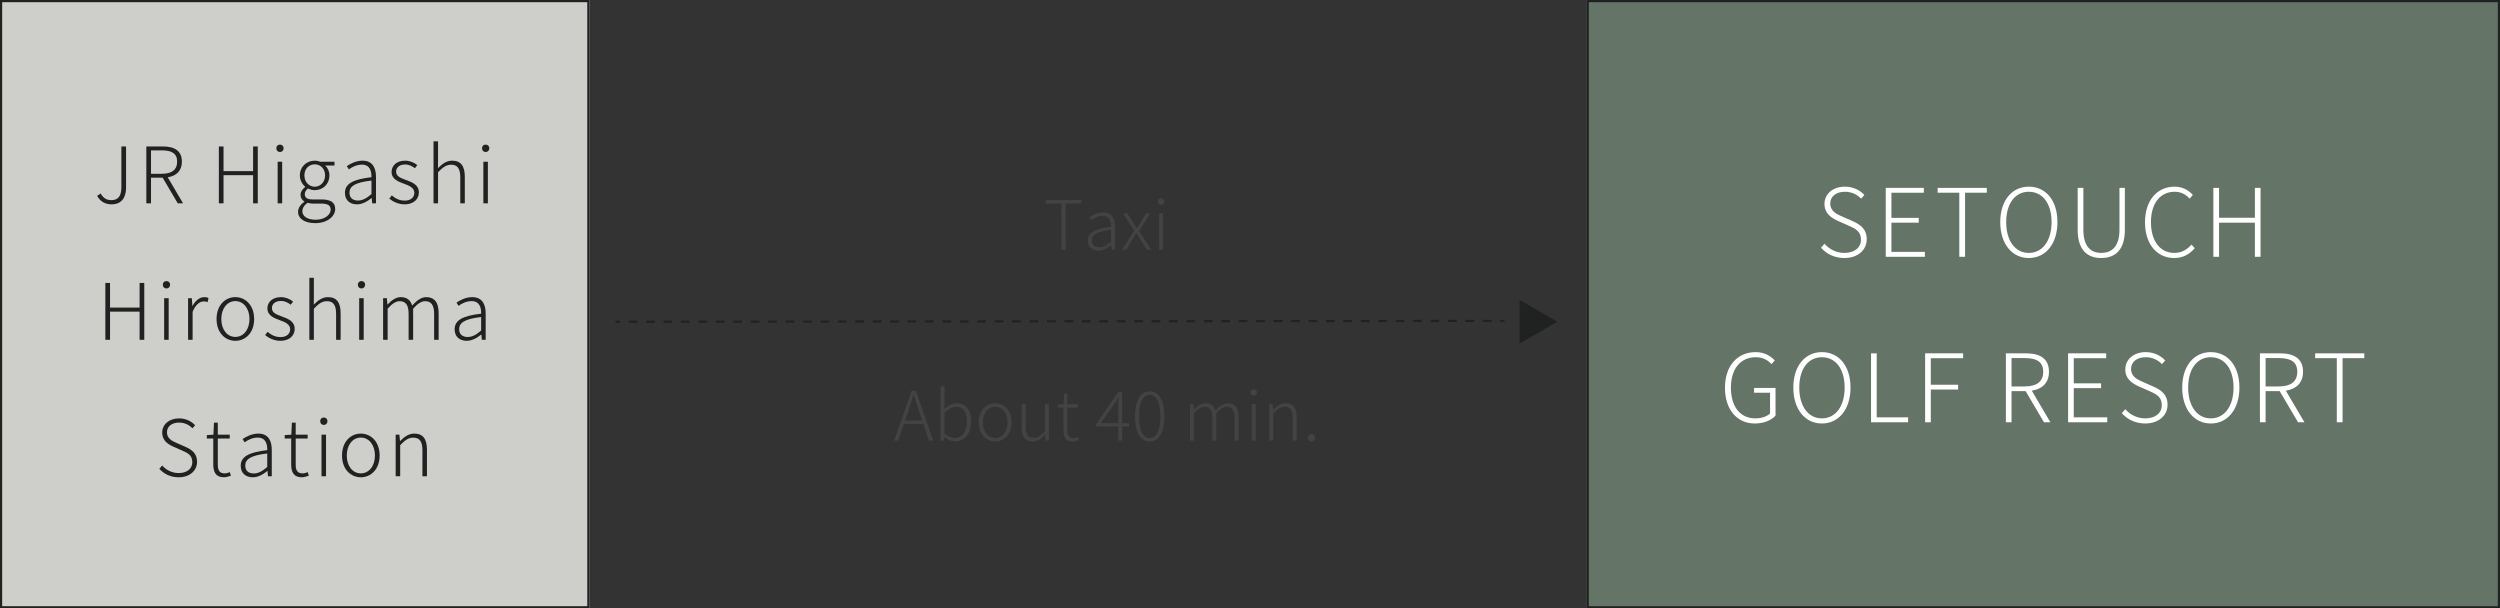 <?xml version="1.0" encoding="UTF-8"?>
<svg id="_レイヤー_1" xmlns="http://www.w3.org/2000/svg" version="1.1" viewBox="0 0 577.069 140.434">
  <rect x="0" y="0" width="577.069" height="140.434" fill="#333333" stroke="none"/>
  <!-- Generator: Adobe Illustrator 30.0.0, SVG Export Plug-In . SVG Version: 2.1.1 Build 123)  -->
  <defs>
    <style>
      .st0 {
        fill: #fff;
      }

      .st1 {
        fill: #202121;
      }

      .st2 {
        fill: #444344;
      }

      .st3 {
        fill: #647467;
      }

      .st4 {
        fill: #cecfca;
      }
    </style>
  </defs>
  <g>
    <rect class="st4" y="0" width="136.06" height="140.434"/>
    <path class="st1" d="M135.56.5v139.434H.5V.5h135.06M136.06,0H0v140.434h136.06V0h0Z"/>
  </g>
  <g>
    <rect class="st3" x="366.239" y="0" width="210.83" height="140.434"/>
    <path class="st1" d="M576.569.5v139.434h-209.83V.5h209.83M577.069,0h-210.83v140.434h210.83V0h0Z"/>
  </g>
  <g>
    <g>
      <rect class="st1" x="142.101" y="74.015" width="1" height=".5"/>
      <path class="st1" d="M145.113,74.512v-.5l2.012-.002v.5l-2.012.002ZM149.136,74.508v-.5l2.012-.002v.5l-2.012.002ZM153.16,74.504v-.5l2.013-.002v.5l-2.013.002ZM157.184,74.5v-.5l2.012-.002v.5l-2.012.002ZM161.208,74.497v-.5l2.012-.002v.5l-2.012.002ZM165.231,74.494v-.5l2.012-.002v.5l-2.012.002ZM169.254,74.49v-.5l2.013-.002v.5l-2.013.002ZM173.279,74.486v-.5l2.012-.002v.5l-2.012.002ZM177.302,74.482v-.5l2.012-.002v.5l-2.012.002ZM181.326,74.478v-.5l2.012-.002v.5l-2.012.002ZM185.349,74.474v-.5l2.013-.002v.5l-2.013.002ZM189.374,74.471v-.5l2.012-.002v.5l-2.012.002ZM193.397,74.467v-.5l2.012-.002v.5l-2.012.002ZM197.42,74.463v-.5l2.012-.002v.5l-2.012.002ZM201.444,74.459v-.5l2.012-.002v.5l-2.012.002ZM205.468,74.455v-.5l2.012-.002v.5l-2.012.002ZM209.492,74.452v-.5l2.012-.002v.5l-2.012.002ZM213.515,74.448v-.5l2.012-.002v.5l-2.012.002ZM217.539,74.445v-.5l2.012-.002v.5l-2.012.002ZM221.563,74.441v-.5l2.012-.002v.5l-2.012.002ZM225.586,74.437v-.5l2.012-.002v.5l-2.012.002ZM229.61,74.433v-.5l2.012-.002v.5l-2.012.002ZM233.633,74.429v-.5l2.012-.002v.5l-2.012.002ZM237.658,74.425v-.5l2.012-.002v.5l-2.012.002ZM241.681,74.421v-.5l2.012-.002v.5l-2.012.002ZM245.705,74.418v-.5l2.012-.002v.5l-2.012.002ZM249.728,74.414v-.5l2.012-.002v.5l-2.012.002ZM253.752,74.411v-.5l2.012-.002v.5l-2.012.002ZM257.776,74.407v-.5l2.012-.002v.5l-2.012.002ZM261.799,74.403v-.5l2.012-.002v.5l-2.012.002ZM265.823,74.399v-.5l2.012-.002v.5l-2.012.002ZM269.847,74.395v-.5l2.012-.002v.5l-2.012.002ZM273.871,74.392v-.5l2.012-.002v.5l-2.012.002ZM277.894,74.388v-.5l2.012-.002v.5l-2.012.002ZM281.918,74.384v-.5l2.012-.002v.5l-2.012.002ZM285.942,74.38v-.5l2.012-.002v.5l-2.012.002ZM289.965,74.376v-.5l2.012-.002v.5l-2.012.002ZM293.989,74.372v-.5l2.012-.002v.5l-2.012.002ZM298.012,74.369v-.5l2.012-.002v.5l-2.012.002ZM302.037,74.365v-.5h2.012s0,.499,0,.499h-2.012ZM306.06,74.362v-.5l2.012-.002v.5l-2.012.002ZM310.084,74.358v-.5l2.012-.002v.5l-2.012.002ZM314.107,74.354v-.5l2.012-.002v.5l-2.012.002ZM318.131,74.35v-.5l2.012-.002v.5l-2.012.002ZM322.155,74.346v-.5l2.012-.002v.5l-2.012.002ZM326.178,74.342v-.5l2.012-.002v.5l-2.012.002ZM330.202,74.338v-.5h2.012s0,.499,0,.499h-2.012ZM334.226,74.335v-.5l2.012-.002v.5l-2.012.002ZM338.25,74.331v-.5l2.012-.002v.5l-2.012.002ZM342.273,74.328v-.5l2.012-.002v.5l-2.012.002Z"/>
      <rect class="st1" x="346.296" y="73.823" width="1" height=".5"/>
    </g>
    <polygon class="st1" points="359.491 74.265 350.759 69.223 350.759 79.306 359.491 74.265"/>
  </g>
  <g>
    <path class="st1" d="M22.419,45.206l.81-.54c.648,1.099,1.404,1.53,2.485,1.53,1.548,0,2.305-.9,2.305-3.007v-9.381h1.08v9.489c0,2.16-.918,3.871-3.349,3.871-1.513,0-2.629-.685-3.331-1.963Z"/>
    <path class="st1" d="M33.778,33.809h3.835c2.61,0,4.375.955,4.375,3.512,0,2.088-1.278,3.295-3.276,3.601l3.547,6.014h-1.225l-3.493-5.924h-2.683v5.924h-1.08v-13.126ZM37.361,40.111c2.269,0,3.528-.899,3.528-2.79,0-1.909-1.26-2.611-3.528-2.611h-2.503v5.401h2.503Z"/>
    <path class="st1" d="M50.517,33.809h1.08v5.69h6.824v-5.69h1.08v13.126h-1.08v-6.5h-6.824v6.5h-1.08v-13.126Z"/>
    <path class="st1" d="M63.783,34.205c0-.504.36-.828.847-.828.468,0,.828.324.828.828,0,.54-.36.882-.828.882-.486,0-.847-.342-.847-.882ZM64.089,37.338h1.044v9.597h-1.044v-9.597Z"/>
    <path class="st1" d="M68.804,48.88c0-.847.559-1.693,1.44-2.287v-.09c-.485-.288-.864-.792-.864-1.549,0-.828.631-1.458,1.062-1.782v-.072c-.612-.504-1.225-1.458-1.225-2.61,0-1.999,1.549-3.403,3.439-3.403.522,0,.973.126,1.278.252h3.277v.864h-2.161c.576.504.99,1.332.99,2.305,0,1.98-1.494,3.385-3.385,3.385-.522,0-1.116-.144-1.549-.396-.396.324-.756.72-.756,1.332,0,.685.414,1.206,1.801,1.206h2.017c2.179,0,3.205.685,3.205,2.215,0,1.675-1.801,3.259-4.609,3.259-2.396,0-3.962-1.008-3.962-2.628ZM76.331,48.394c0-1.026-.756-1.404-2.179-1.404h-1.962c-.217,0-.721-.055-1.207-.162-.828.576-1.188,1.278-1.188,1.926,0,1.171,1.135,1.963,3.098,1.963,2.088,0,3.438-1.17,3.438-2.322ZM75.035,40.49c0-1.585-1.081-2.557-2.377-2.557-1.314,0-2.395.972-2.395,2.557,0,1.566,1.116,2.61,2.395,2.61,1.261,0,2.377-1.044,2.377-2.61Z"/>
    <path class="st1" d="M79.623,44.523c0-2.125,1.891-3.133,6.122-3.619.035-1.423-.379-2.899-2.197-2.899-1.26,0-2.358.595-3.024,1.099l-.469-.756c.738-.505,2.071-1.261,3.638-1.261,2.286,0,3.097,1.639,3.097,3.763v6.086h-.882l-.108-1.224h-.036c-.973.792-2.125,1.458-3.349,1.458-1.549,0-2.791-.864-2.791-2.646ZM85.745,44.792v-3.114c-3.781.432-5.078,1.313-5.078,2.79,0,1.314.9,1.819,1.963,1.819s1.98-.505,3.115-1.495Z"/>
    <path class="st1" d="M89.864,45.855l.559-.756c.828.684,1.71,1.206,3.024,1.206,1.459,0,2.197-.828,2.197-1.818,0-1.135-1.207-1.656-2.323-2.053-1.422-.504-2.935-1.099-2.935-2.755,0-1.404,1.116-2.593,3.15-2.593,1.062,0,2.089.45,2.791,1.026l-.558.72c-.648-.485-1.314-.864-2.251-.864-1.44,0-2.089.793-2.089,1.657,0,1.062,1.045,1.458,2.161,1.872,1.477.559,3.097,1.08,3.097,2.935,0,1.477-1.171,2.737-3.295,2.737-1.404,0-2.646-.594-3.529-1.314Z"/>
    <path class="st1" d="M100.071,32.62h1.044v4.105l-.019,2.089c.973-.973,1.963-1.729,3.277-1.729,1.999,0,2.917,1.242,2.917,3.709v6.14h-1.044v-5.995c0-1.999-.631-2.917-2.107-2.917-1.116,0-1.908.576-3.024,1.729v7.184h-1.044v-14.314Z"/>
    <path class="st1" d="M111.266,34.205c0-.504.359-.828.846-.828.469,0,.828.324.828.828,0,.54-.359.882-.828.882-.486,0-.846-.342-.846-.882ZM111.572,37.338h1.044v9.597h-1.044v-9.597Z"/>
    <path class="st1" d="M24.318,65.309h1.08v5.69h6.824v-5.69h1.08v13.126h-1.08v-6.5h-6.824v6.5h-1.08v-13.126Z"/>
    <path class="st1" d="M37.584,65.705c0-.504.36-.828.847-.828.468,0,.828.324.828.828,0,.54-.36.882-.828.882-.486,0-.847-.342-.847-.882ZM37.89,68.838h1.044v9.597h-1.044v-9.597Z"/>
    <path class="st1" d="M43.416,68.838h.864l.126,1.782h.036c.648-1.206,1.603-2.034,2.719-2.034.378,0,.666.054.973.216l-.217.937c-.323-.126-.504-.162-.882-.162-.847,0-1.873.63-2.575,2.413v6.445h-1.044v-9.597Z"/>
    <path class="st1" d="M49.986,73.646c0-3.205,2.017-5.06,4.339-5.06s4.34,1.854,4.34,5.06c0,3.187-2.017,5.023-4.34,5.023s-4.339-1.837-4.339-5.023ZM57.584,73.646c0-2.449-1.386-4.142-3.259-4.142s-3.241,1.692-3.241,4.142,1.369,4.123,3.241,4.123,3.259-1.675,3.259-4.123Z"/>
    <path class="st1" d="M61.2,77.355l.558-.756c.828.684,1.711,1.206,3.025,1.206,1.458,0,2.196-.828,2.196-1.818,0-1.135-1.206-1.656-2.322-2.053-1.423-.504-2.936-1.099-2.936-2.755,0-1.404,1.116-2.593,3.151-2.593,1.062,0,2.089.45,2.791,1.026l-.559.72c-.648-.485-1.314-.864-2.251-.864-1.44,0-2.088.793-2.088,1.657,0,1.062,1.044,1.458,2.16,1.872,1.477.559,3.097,1.08,3.097,2.935,0,1.477-1.17,2.737-3.295,2.737-1.404,0-2.646-.594-3.528-1.314Z"/>
    <path class="st1" d="M71.406,64.12h1.044v4.105l-.019,2.089c.973-.973,1.963-1.729,3.277-1.729,1.999,0,2.917,1.242,2.917,3.709v6.14h-1.044v-5.995c0-1.999-.631-2.917-2.107-2.917-1.116,0-1.908.576-3.024,1.729v7.184h-1.044v-14.314Z"/>
    <path class="st1" d="M82.601,65.705c0-.504.359-.828.846-.828.469,0,.828.324.828.828,0,.54-.359.882-.828.882-.486,0-.846-.342-.846-.882ZM82.907,68.838h1.044v9.597h-1.044v-9.597Z"/>
    <path class="st1" d="M88.433,68.838h.864l.126,1.459h.035c.864-.955,1.945-1.711,3.025-1.711,1.53,0,2.305.774,2.646,1.944,1.081-1.17,2.125-1.944,3.241-1.944,1.927,0,2.881,1.242,2.881,3.709v6.14h-1.044v-5.995c0-1.999-.667-2.917-2.071-2.917-.864,0-1.746.576-2.772,1.729v7.184h-1.044v-5.995c0-1.999-.648-2.917-2.071-2.917-.846,0-1.765.576-2.772,1.729v7.184h-1.044v-9.597Z"/>
    <path class="st1" d="M104.939,76.023c0-2.125,1.891-3.133,6.122-3.619.035-1.423-.379-2.899-2.197-2.899-1.26,0-2.358.595-3.024,1.099l-.469-.756c.738-.505,2.071-1.261,3.638-1.261,2.286,0,3.097,1.639,3.097,3.763v6.086h-.882l-.108-1.224h-.036c-.973.792-2.125,1.458-3.349,1.458-1.549,0-2.791-.864-2.791-2.646ZM111.061,76.292v-3.114c-3.781.432-5.078,1.313-5.078,2.79,0,1.314.9,1.819,1.963,1.819s1.98-.505,3.115-1.495Z"/>
    <path class="st1" d="M36.774,108.206l.666-.756c.954,1.08,2.305,1.746,3.8,1.746,1.944,0,3.15-1.026,3.15-2.521,0-1.584-1.026-2.089-2.322-2.665l-1.963-.864c-1.17-.521-2.665-1.35-2.665-3.276,0-1.945,1.657-3.295,3.89-3.295,1.584,0,2.881.684,3.709,1.584l-.612.702c-.774-.792-1.801-1.314-3.097-1.314-1.675,0-2.791.883-2.791,2.233,0,1.494,1.278,2.052,2.232,2.466l1.963.864c1.494.667,2.755,1.495,2.755,3.493,0,2.017-1.675,3.565-4.249,3.565-1.909,0-3.422-.792-4.466-1.963Z"/>
    <path class="st1" d="M49.23,107.199v-5.978h-1.494v-.793l1.53-.09.126-2.772h.883v2.772h2.755v.883h-2.755v6.05c0,1.206.323,1.998,1.603,1.998.359,0,.828-.126,1.17-.288l.252.828c-.558.198-1.17.36-1.603.36-1.891,0-2.467-1.188-2.467-2.971Z"/>
    <path class="st1" d="M55.566,107.523c0-2.125,1.891-3.133,6.122-3.619.035-1.423-.379-2.899-2.197-2.899-1.26,0-2.358.595-3.024,1.099l-.469-.756c.738-.505,2.071-1.261,3.638-1.261,2.286,0,3.097,1.639,3.097,3.763v6.086h-.882l-.108-1.224h-.036c-.973.792-2.125,1.458-3.349,1.458-1.549,0-2.791-.864-2.791-2.646ZM61.688,107.792v-3.114c-3.781.432-5.078,1.313-5.078,2.79,0,1.314.9,1.819,1.963,1.819s1.98-.505,3.115-1.495Z"/>
    <path class="st1" d="M67.212,107.199v-5.978h-1.494v-.793l1.53-.09.126-2.772h.883v2.772h2.755v.883h-2.755v6.05c0,1.206.323,1.998,1.603,1.998.359,0,.828-.126,1.17-.288l.252.828c-.558.198-1.17.36-1.603.36-1.891,0-2.467-1.188-2.467-2.971Z"/>
    <path class="st1" d="M73.909,97.205c0-.504.359-.828.846-.828.469,0,.828.324.828.828,0,.54-.359.882-.828.882-.486,0-.846-.342-.846-.882ZM74.214,100.338h1.044v9.597h-1.044v-9.597Z"/>
    <path class="st1" d="M78.948,105.146c0-3.205,2.017-5.06,4.34-5.06s4.339,1.854,4.339,5.06c0,3.187-2.017,5.023-4.339,5.023s-4.34-1.837-4.34-5.023ZM86.546,105.146c0-2.449-1.387-4.142-3.259-4.142s-3.241,1.692-3.241,4.142,1.368,4.123,3.241,4.123,3.259-1.675,3.259-4.123Z"/>
    <path class="st1" d="M91.333,100.338h.864l.126,1.459h.035c.973-.955,1.963-1.711,3.277-1.711,1.999,0,2.917,1.242,2.917,3.709v6.14h-1.044v-5.995c0-1.999-.631-2.917-2.107-2.917-1.116,0-1.908.576-3.024,1.729v7.184h-1.044v-9.597Z"/>
  </g>
  <g>
    <path class="st2" d="M245.012,46.977l-3.609.006v-.804s8.195-.013,8.195-.013v.804s-3.624.006-3.624.006l.016,10.687-.962.002-.016-10.688Z"/>
    <path class="st2" d="M251.11,55.543c-.003-1.86,1.651-2.745,5.354-3.177.03-1.245-.334-2.537-1.926-2.534-1.104,0-2.064.522-2.646.965l-.411-.661c.646-.442,1.812-1.106,3.183-1.108,2.001-.003,2.713,1.431,2.716,3.291l.008,5.327h-.772s-.097-1.07-.097-1.07h-.031c-.851.694-1.857,1.279-2.93,1.281-1.355.002-2.443-.753-2.446-2.313ZM256.469,55.772l-.005-2.728c-3.309.384-4.442,1.157-4.44,2.45.002,1.15.791,1.591,1.721,1.59.93-.002,1.733-.444,2.725-1.312Z"/>
    <path class="st2" d="M261.809,53.242l-2.607-4h1.009s1.296,2.062,1.296,2.062c.285.473.585.93.9,1.386h.063c.283-.457.55-.915.833-1.388l1.242-2.067h.962s-2.595,4.101-2.595,4.101l2.843,4.299-1.024.002-1.438-2.221c-.284-.52-.616-1.039-.964-1.527h-.078c-.315.489-.613,1.01-.943,1.53l-1.353,2.225-.978.002,2.831-4.402Z"/>
    <path class="st2" d="M267.285,46.487c0-.441.313-.725.739-.726.41,0,.726.282.727.724,0,.474-.314.773-.724.773-.426,0-.742-.298-.742-.771ZM267.556,49.23l.914-.002.013,8.401-.914.002-.013-8.401Z"/>
  </g>
  <g>
    <path class="st2" d="M210.417,90.212h.978l4.02,11.491h-1.009l-1.277-3.862h-4.477l-1.308,3.862h-.946l4.02-11.491ZM208.903,97.085h3.973l-.693-2.081c-.473-1.34-.852-2.554-1.262-3.94h-.062c-.395,1.387-.788,2.601-1.245,3.94l-.71,2.081Z"/>
    <path class="st2" d="M217.983,100.852h-.031l-.11.852h-.741v-12.531h.914v3.594l-.047,1.607c.835-.709,1.828-1.292,2.837-1.292,2.238,0,3.373,1.702,3.373,4.287,0,2.869-1.733,4.54-3.704,4.54-.788,0-1.718-.41-2.49-1.057ZM223.2,97.369c0-2.018-.693-3.483-2.568-3.483-.805,0-1.671.473-2.617,1.34v4.854c.867.757,1.766,1.024,2.38,1.024,1.64,0,2.806-1.481,2.806-3.735Z"/>
    <path class="st2" d="M225.912,97.51c0-2.806,1.766-4.429,3.799-4.429s3.799,1.623,3.799,4.429c0,2.79-1.766,4.398-3.799,4.398s-3.799-1.608-3.799-4.398ZM232.563,97.51c0-2.144-1.214-3.625-2.853-3.625s-2.838,1.481-2.838,3.625,1.198,3.61,2.838,3.61,2.853-1.467,2.853-3.61Z"/>
    <path class="st2" d="M235.842,98.677v-5.375h.914v5.265c0,1.718.536,2.521,1.828,2.521.978,0,1.671-.504,2.617-1.639v-6.147h.914v8.401h-.772l-.079-1.388h-.047c-.819.946-1.671,1.593-2.837,1.593-1.75,0-2.538-1.072-2.538-3.231Z"/>
    <path class="st2" d="M245.473,99.307v-5.232h-1.309v-.693l1.34-.079.11-2.428h.772v2.428h2.412v.772h-2.412v5.296c0,1.056.284,1.75,1.403,1.75.314,0,.725-.11,1.024-.253l.221.726c-.489.173-1.024.315-1.403.315-1.655,0-2.159-1.041-2.159-2.602Z"/>
    <path class="st2" d="M258.13,98.425h-5.091v-.552l5.075-7.33h.898v7.125h1.623v.757h-1.623v3.278h-.883v-3.278ZM258.13,97.668v-3.909c0-.521.031-1.435.079-1.971h-.079c-.268.474-.583.914-.914,1.419l-3.121,4.461h4.035Z"/>
    <path class="st2" d="M262.007,96.092c0-3.72,1.229-5.754,3.39-5.754,2.144,0,3.373,2.05,3.373,5.754s-1.229,5.816-3.373,5.816c-2.16,0-3.39-2.112-3.39-5.816ZM267.856,96.092c0-3.373-.978-4.966-2.459-4.966-1.498,0-2.475,1.593-2.475,4.966s.977,5.044,2.475,5.044c1.481,0,2.459-1.671,2.459-5.044Z"/>
    <path class="st2" d="M274.68,93.302h.757l.11,1.276h.031c.757-.835,1.702-1.497,2.648-1.497,1.34,0,2.018.678,2.316,1.702.946-1.024,1.86-1.702,2.838-1.702,1.687,0,2.521,1.088,2.521,3.247v5.375h-.914v-5.249c0-1.75-.583-2.554-1.812-2.554-.757,0-1.529.505-2.428,1.514v6.289h-.914v-5.249c0-1.75-.567-2.554-1.812-2.554-.741,0-1.545.505-2.428,1.514v6.289h-.914v-8.401Z"/>
    <path class="st2" d="M288.662,90.559c0-.441.314-.725.74-.725.41,0,.726.283.726.725,0,.474-.315.772-.726.772-.426,0-.74-.299-.74-.772ZM288.929,93.302h.914v8.401h-.914v-8.401Z"/>
    <path class="st2" d="M292.98,93.302h.757l.11,1.276h.031c.852-.835,1.718-1.497,2.869-1.497,1.749,0,2.553,1.088,2.553,3.247v5.375h-.914v-5.249c0-1.75-.552-2.554-1.844-2.554-.978,0-1.671.505-2.648,1.514v6.289h-.914v-8.401Z"/>
    <path class="st2" d="M301.917,101.057c0-.536.379-.867.805-.867s.804.331.804.867c0,.521-.379.852-.804.852s-.805-.331-.805-.852Z"/>
  </g>
  <g>
    <path class="st0" d="M420.333,57.18l.807-.916c1.156,1.309,2.793,2.116,4.604,2.116,2.356,0,3.818-1.243,3.818-3.055,0-1.92-1.244-2.531-2.814-3.229l-2.379-1.047c-1.418-.633-3.229-1.637-3.229-3.972,0-2.356,2.008-3.993,4.713-3.993,1.921,0,3.492.829,4.495,1.92l-.741.852c-.938-.96-2.183-1.593-3.754-1.593-2.028,0-3.382,1.069-3.382,2.705,0,1.812,1.55,2.488,2.706,2.989l2.378,1.048c1.812.808,3.339,1.811,3.339,4.233,0,2.443-2.029,4.32-5.149,4.32-2.313,0-4.146-.96-5.411-2.379Z"/>
    <path class="st0" d="M435.281,43.369h8.794v1.112h-7.484v5.805h6.306v1.112h-6.306v6.742h7.725v1.135h-9.034v-15.906Z"/>
    <path class="st0" d="M452.261,44.481h-4.997v-1.112h11.347v1.112h-5.019v14.794h-1.331v-14.794Z"/>
    <path class="st0" d="M461.712,51.267c0-5.04,2.749-8.183,6.589-8.183,3.885,0,6.612,3.143,6.612,8.183s-2.728,8.292-6.612,8.292c-3.84,0-6.589-3.229-6.589-8.292ZM473.56,51.267c0-4.32-2.095-7.004-5.259-7.004-3.142,0-5.215,2.684-5.215,7.004s2.073,7.113,5.215,7.113c3.164,0,5.259-2.793,5.259-7.113Z"/>
    <path class="st0" d="M479.587,53.056v-9.688h1.31v9.622c0,4.146,1.92,5.39,4.124,5.39,2.247,0,4.211-1.243,4.211-5.39v-9.622h1.244v9.688c0,5.019-2.597,6.503-5.455,6.503s-5.434-1.484-5.434-6.503Z"/>
    <path class="st0" d="M495.127,51.311c0-5.084,2.814-8.227,6.852-8.227,1.876,0,3.338.917,4.189,1.92l-.742.852c-.852-.96-1.985-1.593-3.447-1.593-3.36,0-5.478,2.705-5.478,7.004,0,4.342,2.073,7.113,5.412,7.113,1.614,0,2.814-.677,3.949-1.92l.741.829c-1.222,1.418-2.705,2.27-4.756,2.27-3.928,0-6.721-3.164-6.721-8.248Z"/>
    <path class="st0" d="M510.907,43.369h1.31v6.895h8.27v-6.895h1.31v15.906h-1.31v-7.877h-8.27v7.877h-1.31v-15.906Z"/>
    <path class="st0" d="M398.169,89.505c0-5.084,2.901-8.227,7.091-8.227,2.16,0,3.535,1.004,4.408,1.92l-.764.852c-.808-.873-1.898-1.593-3.622-1.593-3.535,0-5.739,2.705-5.739,7.004,0,4.342,2.073,7.113,5.651,7.113,1.354,0,2.662-.414,3.383-1.135v-4.778h-3.688v-1.113h4.954v6.394c-1.004,1.069-2.662,1.812-4.779,1.812-4.08,0-6.895-3.164-6.895-8.248Z"/>
    <path class="st0" d="M413.949,89.461c0-5.04,2.749-8.183,6.589-8.183,3.885,0,6.612,3.143,6.612,8.183s-2.728,8.292-6.612,8.292c-3.84,0-6.589-3.229-6.589-8.292ZM425.796,89.461c0-4.32-2.095-7.004-5.259-7.004-3.142,0-5.215,2.684-5.215,7.004s2.073,7.113,5.215,7.113c3.164,0,5.259-2.793,5.259-7.113Z"/>
    <path class="st0" d="M431.888,81.563h1.31v14.771h7.244v1.135h-8.554v-15.906Z"/>
    <path class="st0" d="M444.372,81.563h8.772v1.112h-7.463v6.132h6.306v1.112h-6.306v7.55h-1.31v-15.906Z"/>
    <path class="st0" d="M463.01,81.563h4.648c3.164,0,5.302,1.156,5.302,4.255,0,2.531-1.549,3.993-3.971,4.363l4.298,7.288h-1.483l-4.233-7.179h-3.251v7.179h-1.31v-15.906ZM467.353,89.2c2.749,0,4.276-1.091,4.276-3.382,0-2.313-1.527-3.164-4.276-3.164h-3.033v6.546h3.033Z"/>
    <path class="st0" d="M477.372,81.563h8.794v1.112h-7.484v5.805h6.306v1.112h-6.306v6.742h7.725v1.135h-9.034v-15.906Z"/>
    <path class="st0" d="M489.769,95.374l.807-.916c1.156,1.309,2.793,2.116,4.604,2.116,2.356,0,3.818-1.243,3.818-3.055,0-1.92-1.244-2.531-2.814-3.229l-2.379-1.047c-1.418-.633-3.229-1.637-3.229-3.972,0-2.356,2.008-3.993,4.714-3.993,1.92,0,3.49.829,4.494,1.92l-.741.852c-.938-.96-2.183-1.593-3.753-1.593-2.029,0-3.383,1.069-3.383,2.705,0,1.812,1.55,2.488,2.706,2.989l2.378,1.048c1.812.808,3.339,1.811,3.339,4.233,0,2.443-2.029,4.32-5.149,4.32-2.313,0-4.146-.96-5.411-2.379Z"/>
    <path class="st0" d="M503.715,89.461c0-5.04,2.749-8.183,6.589-8.183,3.885,0,6.612,3.143,6.612,8.183s-2.728,8.292-6.612,8.292c-3.84,0-6.589-3.229-6.589-8.292ZM515.563,89.461c0-4.32-2.095-7.004-5.259-7.004-3.142,0-5.215,2.684-5.215,7.004s2.073,7.113,5.215,7.113c3.164,0,5.259-2.793,5.259-7.113Z"/>
    <path class="st0" d="M521.654,81.563h4.648c3.163,0,5.302,1.156,5.302,4.255,0,2.531-1.549,3.993-3.971,4.363l4.298,7.288h-1.483l-4.233-7.179h-3.251v7.179h-1.31v-15.906ZM525.997,89.2c2.749,0,4.276-1.091,4.276-3.382,0-2.313-1.527-3.164-4.276-3.164h-3.033v6.546h3.033Z"/>
    <path class="st0" d="M539.398,82.675h-4.997v-1.112h11.347v1.112h-5.019v14.794h-1.331v-14.794Z"/>
  </g>
</svg>